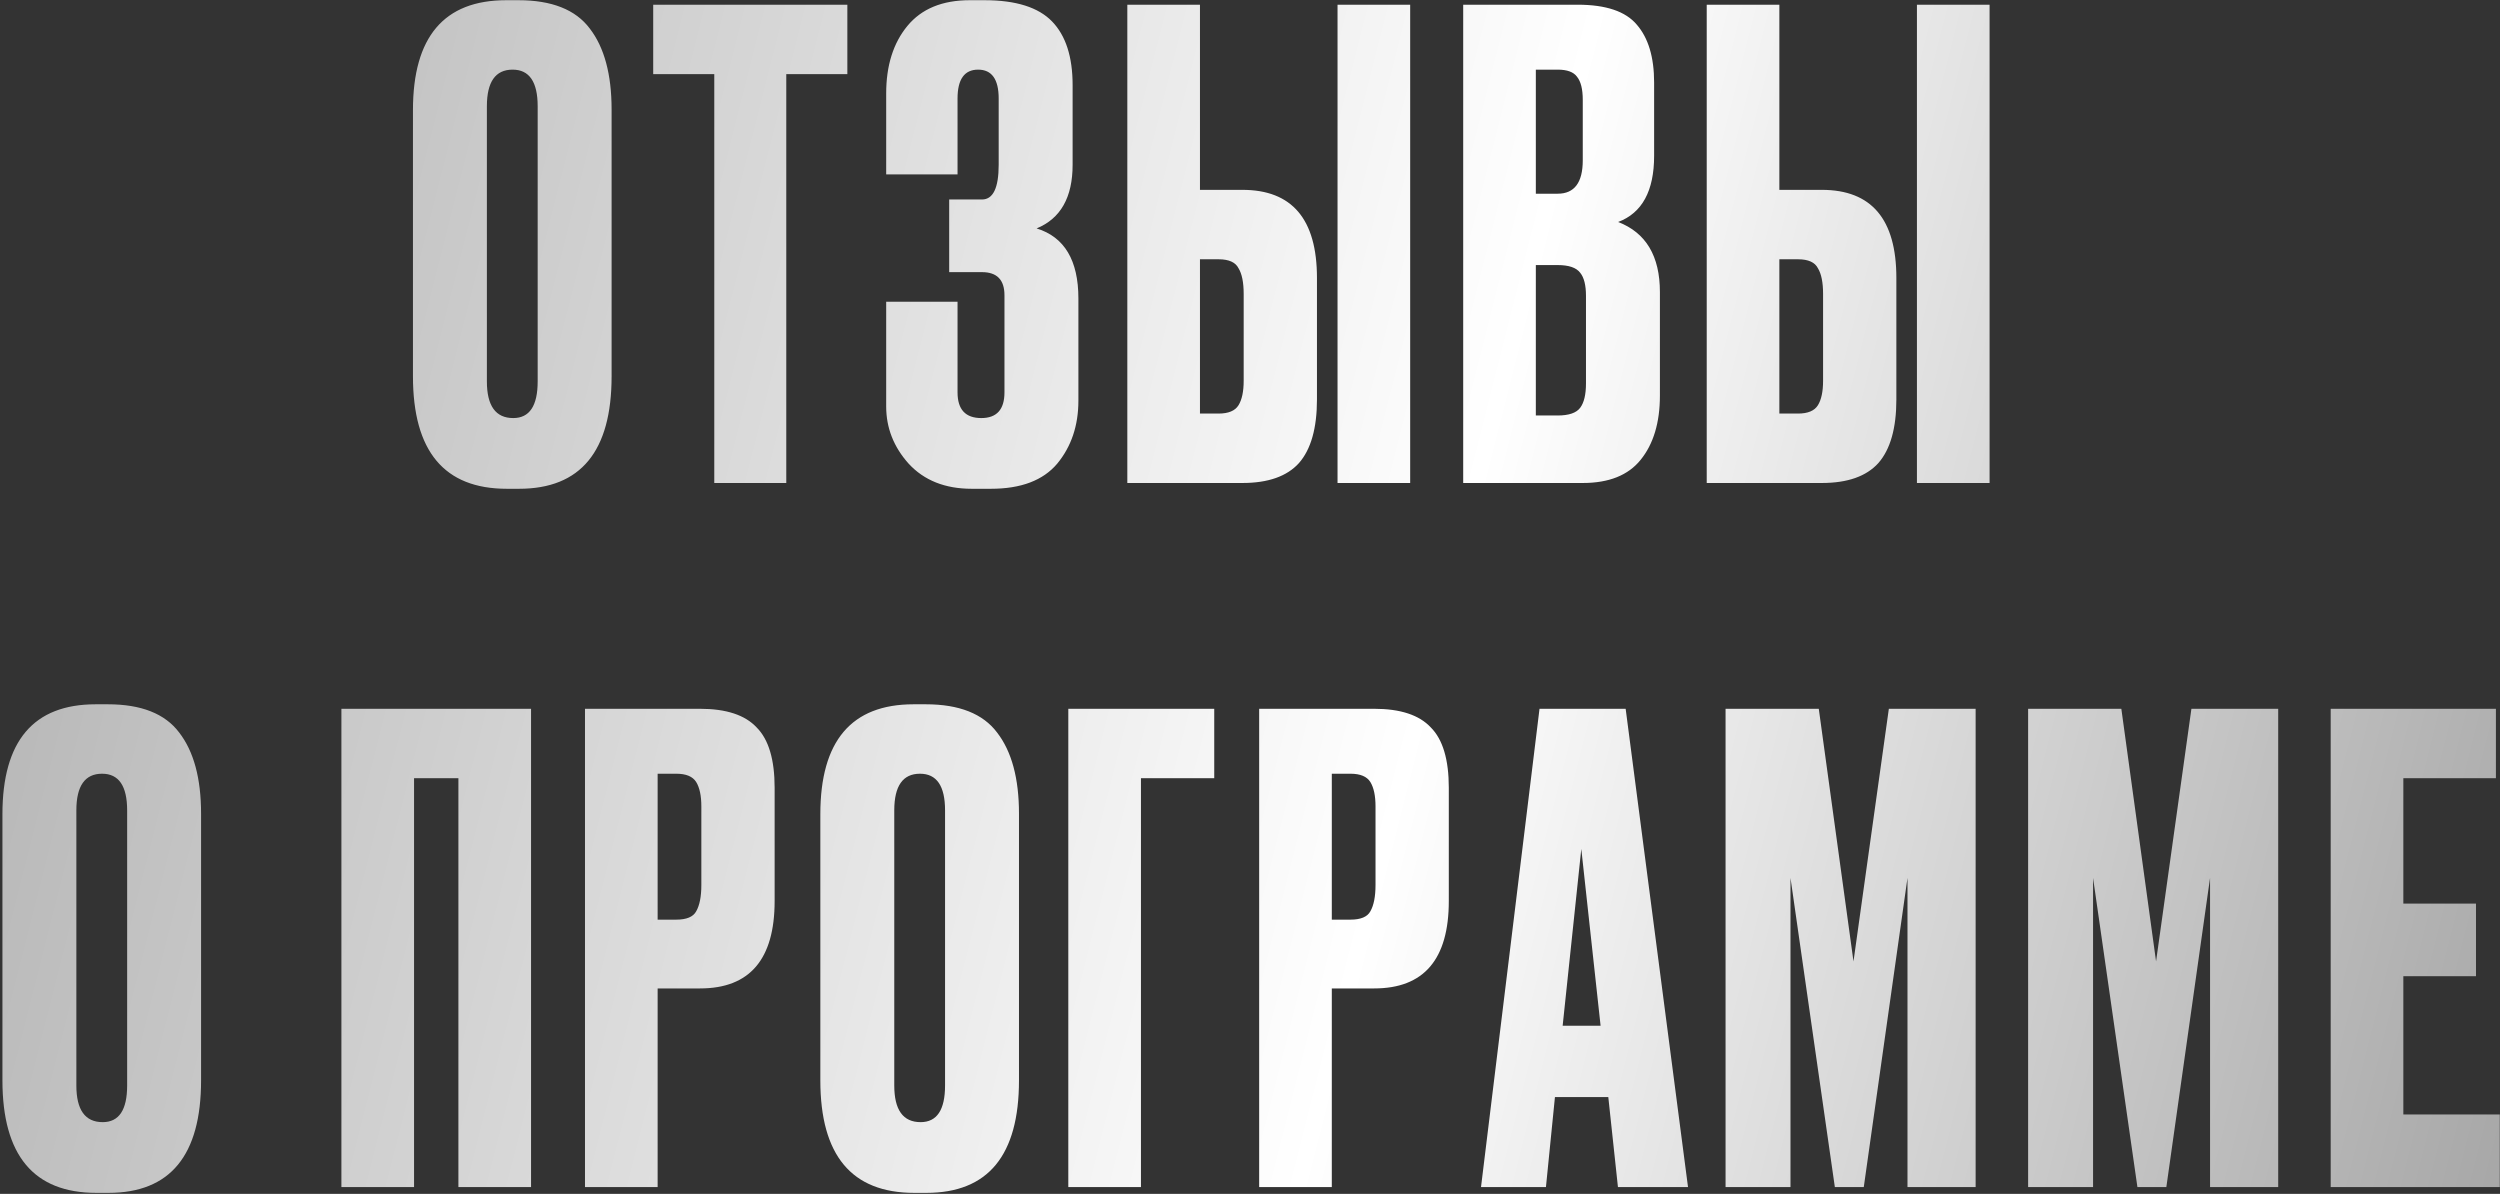 <?xml version="1.0" encoding="UTF-8"?> <svg xmlns="http://www.w3.org/2000/svg" width="735" height="351" viewBox="0 0 735 351" fill="none"><rect x="0" y="0" width="735" height="351" fill="#333333" stroke="none"/><path d="M179.81 32.191V110.626C179.81 132.676 170.738 143.701 152.594 143.701H149.003C130.607 143.701 121.409 132.676 121.409 110.626V32.38C121.409 10.834 130.544 0.061 148.814 0.061H152.405C162.233 0.061 169.226 2.833 173.384 8.377C177.668 13.921 179.81 21.859 179.81 32.191ZM158.075 112.138V31.246C158.075 24.064 155.618 20.473 150.704 20.473C145.664 20.473 143.144 24.064 143.144 31.246V112.138C143.144 119.32 145.727 122.911 150.893 122.911C155.681 122.911 158.075 119.32 158.075 112.138ZM192.043 1.384H249.121V21.796H231.166V142H209.998V21.796H192.043V1.384ZM281.517 28.978V51.28H260.538V27.466C260.538 19.276 262.617 12.661 266.775 7.621C270.933 2.581 277.044 0.061 285.108 0.061H289.455C298.653 0.061 305.268 2.14 309.3 6.298C313.332 10.456 315.348 16.693 315.348 25.009V48.445C315.348 58.021 311.82 64.258 304.764 67.156C312.954 69.676 317.049 76.543 317.049 87.757V117.808C317.049 125.116 314.97 131.29 310.812 136.33C306.654 141.244 300.165 143.701 291.345 143.701H285.675C277.863 143.701 271.689 141.244 267.153 136.33C262.743 131.416 260.538 125.809 260.538 119.509V88.702H281.517V115.351C281.517 120.391 283.848 122.911 288.51 122.911C293.046 122.911 295.314 120.391 295.314 115.351V86.812C295.314 82.276 293.109 80.008 288.699 80.008H279.06V58.651H288.699C291.975 58.651 293.613 55.249 293.613 48.445V28.978C293.613 23.308 291.597 20.473 287.565 20.473C283.533 20.473 281.517 23.308 281.517 28.978ZM352.789 55.816H365.263C379.879 55.816 387.187 64.447 387.187 81.709V117.43C387.187 125.872 385.423 132.109 381.895 136.141C378.367 140.047 372.823 142 365.263 142H331.432V1.384H352.789V55.816ZM352.789 121.588H358.27C361.168 121.588 363.121 120.769 364.129 119.131C365.137 117.493 365.641 115.099 365.641 111.949V86.434C365.641 83.032 365.137 80.512 364.129 78.874C363.247 77.11 361.294 76.228 358.27 76.228H352.789V121.588ZM414.592 1.384V142H393.235V1.384H414.592ZM430.179 142V1.384H463.821C472.137 1.384 477.933 3.337 481.209 7.243C484.611 11.149 486.312 16.819 486.312 24.253V45.799C486.312 56.131 482.784 62.62 475.728 65.266C483.918 68.416 488.013 75.283 488.013 85.867V116.296C488.013 124.234 486.123 130.534 482.343 135.196C478.689 139.732 473.019 142 465.333 142H430.179ZM457.962 77.929H451.536V122.155H457.962C461.238 122.155 463.443 121.399 464.577 119.887C465.711 118.375 466.278 115.981 466.278 112.705V87.001C466.278 83.851 465.711 81.583 464.577 80.197C463.443 78.685 461.238 77.929 457.962 77.929ZM457.962 20.473H451.536V56.95H457.962C462.876 56.95 465.333 53.674 465.333 47.122V29.356C465.333 26.206 464.766 23.938 463.632 22.552C462.624 21.166 460.734 20.473 457.962 20.473ZM523.133 55.816H535.607C550.223 55.816 557.531 64.447 557.531 81.709V117.43C557.531 125.872 555.767 132.109 552.239 136.141C548.711 140.047 543.167 142 535.607 142H501.776V1.384H523.133V55.816ZM523.133 121.588H528.614C531.512 121.588 533.465 120.769 534.473 119.131C535.481 117.493 535.985 115.099 535.985 111.949V86.434C535.985 83.032 535.481 80.512 534.473 78.874C533.591 77.11 531.638 76.228 528.614 76.228H523.133V121.588ZM584.936 1.384V142H563.579V1.384H584.936ZM59.116 239.191V317.626C59.116 339.676 50.044 350.701 31.9 350.701H28.309C9.913 350.701 0.715 339.676 0.715 317.626V239.38C0.715 217.834 9.85 207.061 28.12 207.061H31.711C41.539 207.061 48.532 209.833 52.69 215.377C56.974 220.921 59.116 228.859 59.116 239.191ZM37.381 319.138V238.246C37.381 231.064 34.924 227.473 30.01 227.473C24.97 227.473 22.45 231.064 22.45 238.246V319.138C22.45 326.32 25.033 329.911 30.199 329.911C34.987 329.911 37.381 326.32 37.381 319.138ZM100.373 349V208.384H156.128V349H134.771V228.796H121.73V349H100.373ZM205.818 290.599H193.344V349H171.987V208.384H205.818C213.504 208.384 219.048 210.211 222.45 213.865C225.978 217.393 227.742 223.315 227.742 231.631V264.895C227.742 282.031 220.434 290.599 205.818 290.599ZM193.344 227.473V270.376H198.825C201.849 270.376 203.802 269.557 204.684 267.919C205.692 266.155 206.196 263.572 206.196 260.17V237.112C206.196 233.962 205.692 231.568 204.684 229.93C203.676 228.292 201.723 227.473 198.825 227.473H193.344ZM299.581 239.191V317.626C299.581 339.676 290.509 350.701 272.365 350.701H268.774C250.378 350.701 241.18 339.676 241.18 317.626V239.38C241.18 217.834 250.315 207.061 268.585 207.061H272.176C282.004 207.061 288.997 209.833 293.155 215.377C297.439 220.921 299.581 228.859 299.581 239.191ZM277.846 319.138V238.246C277.846 231.064 275.389 227.473 270.475 227.473C265.435 227.473 262.915 231.064 262.915 238.246V319.138C262.915 326.32 265.498 329.911 270.664 329.911C275.452 329.911 277.846 326.32 277.846 319.138ZM314.083 349V208.384H356.986V228.796H335.44V349H314.083ZM404.025 290.599H391.551V349H370.194V208.384H404.025C411.711 208.384 417.255 210.211 420.657 213.865C424.185 217.393 425.949 223.315 425.949 231.631V264.895C425.949 282.031 418.641 290.599 404.025 290.599ZM391.551 227.473V270.376H397.032C400.056 270.376 402.009 269.557 402.891 267.919C403.899 266.155 404.403 263.572 404.403 260.17V237.112C404.403 233.962 403.899 231.568 402.891 229.93C401.883 228.292 399.93 227.473 397.032 227.473H391.551ZM475.675 349L472.84 322.54H457.153L454.507 349H435.418L452.617 208.384H477.943L496.276 349H475.675ZM464.902 249.586L459.421 301.561H470.572L464.902 249.586ZM507.315 349V208.384H534.72L544.926 282.661L555.321 208.384H580.836V349H560.802V258.091L547.95 349H539.445L526.404 258.091V349H507.315ZM596.27 349V208.384H623.675L633.881 282.661L644.276 208.384H669.791V349H649.757V258.091L636.905 349H628.4L615.359 258.091V349H596.27ZM685.226 208.384H733.799V228.796H706.583V265.651H727.94V287.008H706.583V327.643H734.933V349H685.226V208.384Z" fill="url(#paint0_linear_2496_135)"></path><defs><linearGradient id="paint0_linear_2496_135" x1="-158.575" y1="105" x2="792.88" y2="346.171" gradientUnits="userSpaceOnUse"><stop stop-color="#999999"></stop><stop offset="0.595" stop-color="white"></stop><stop offset="1" stop-color="#999999"></stop></linearGradient></defs></svg> 